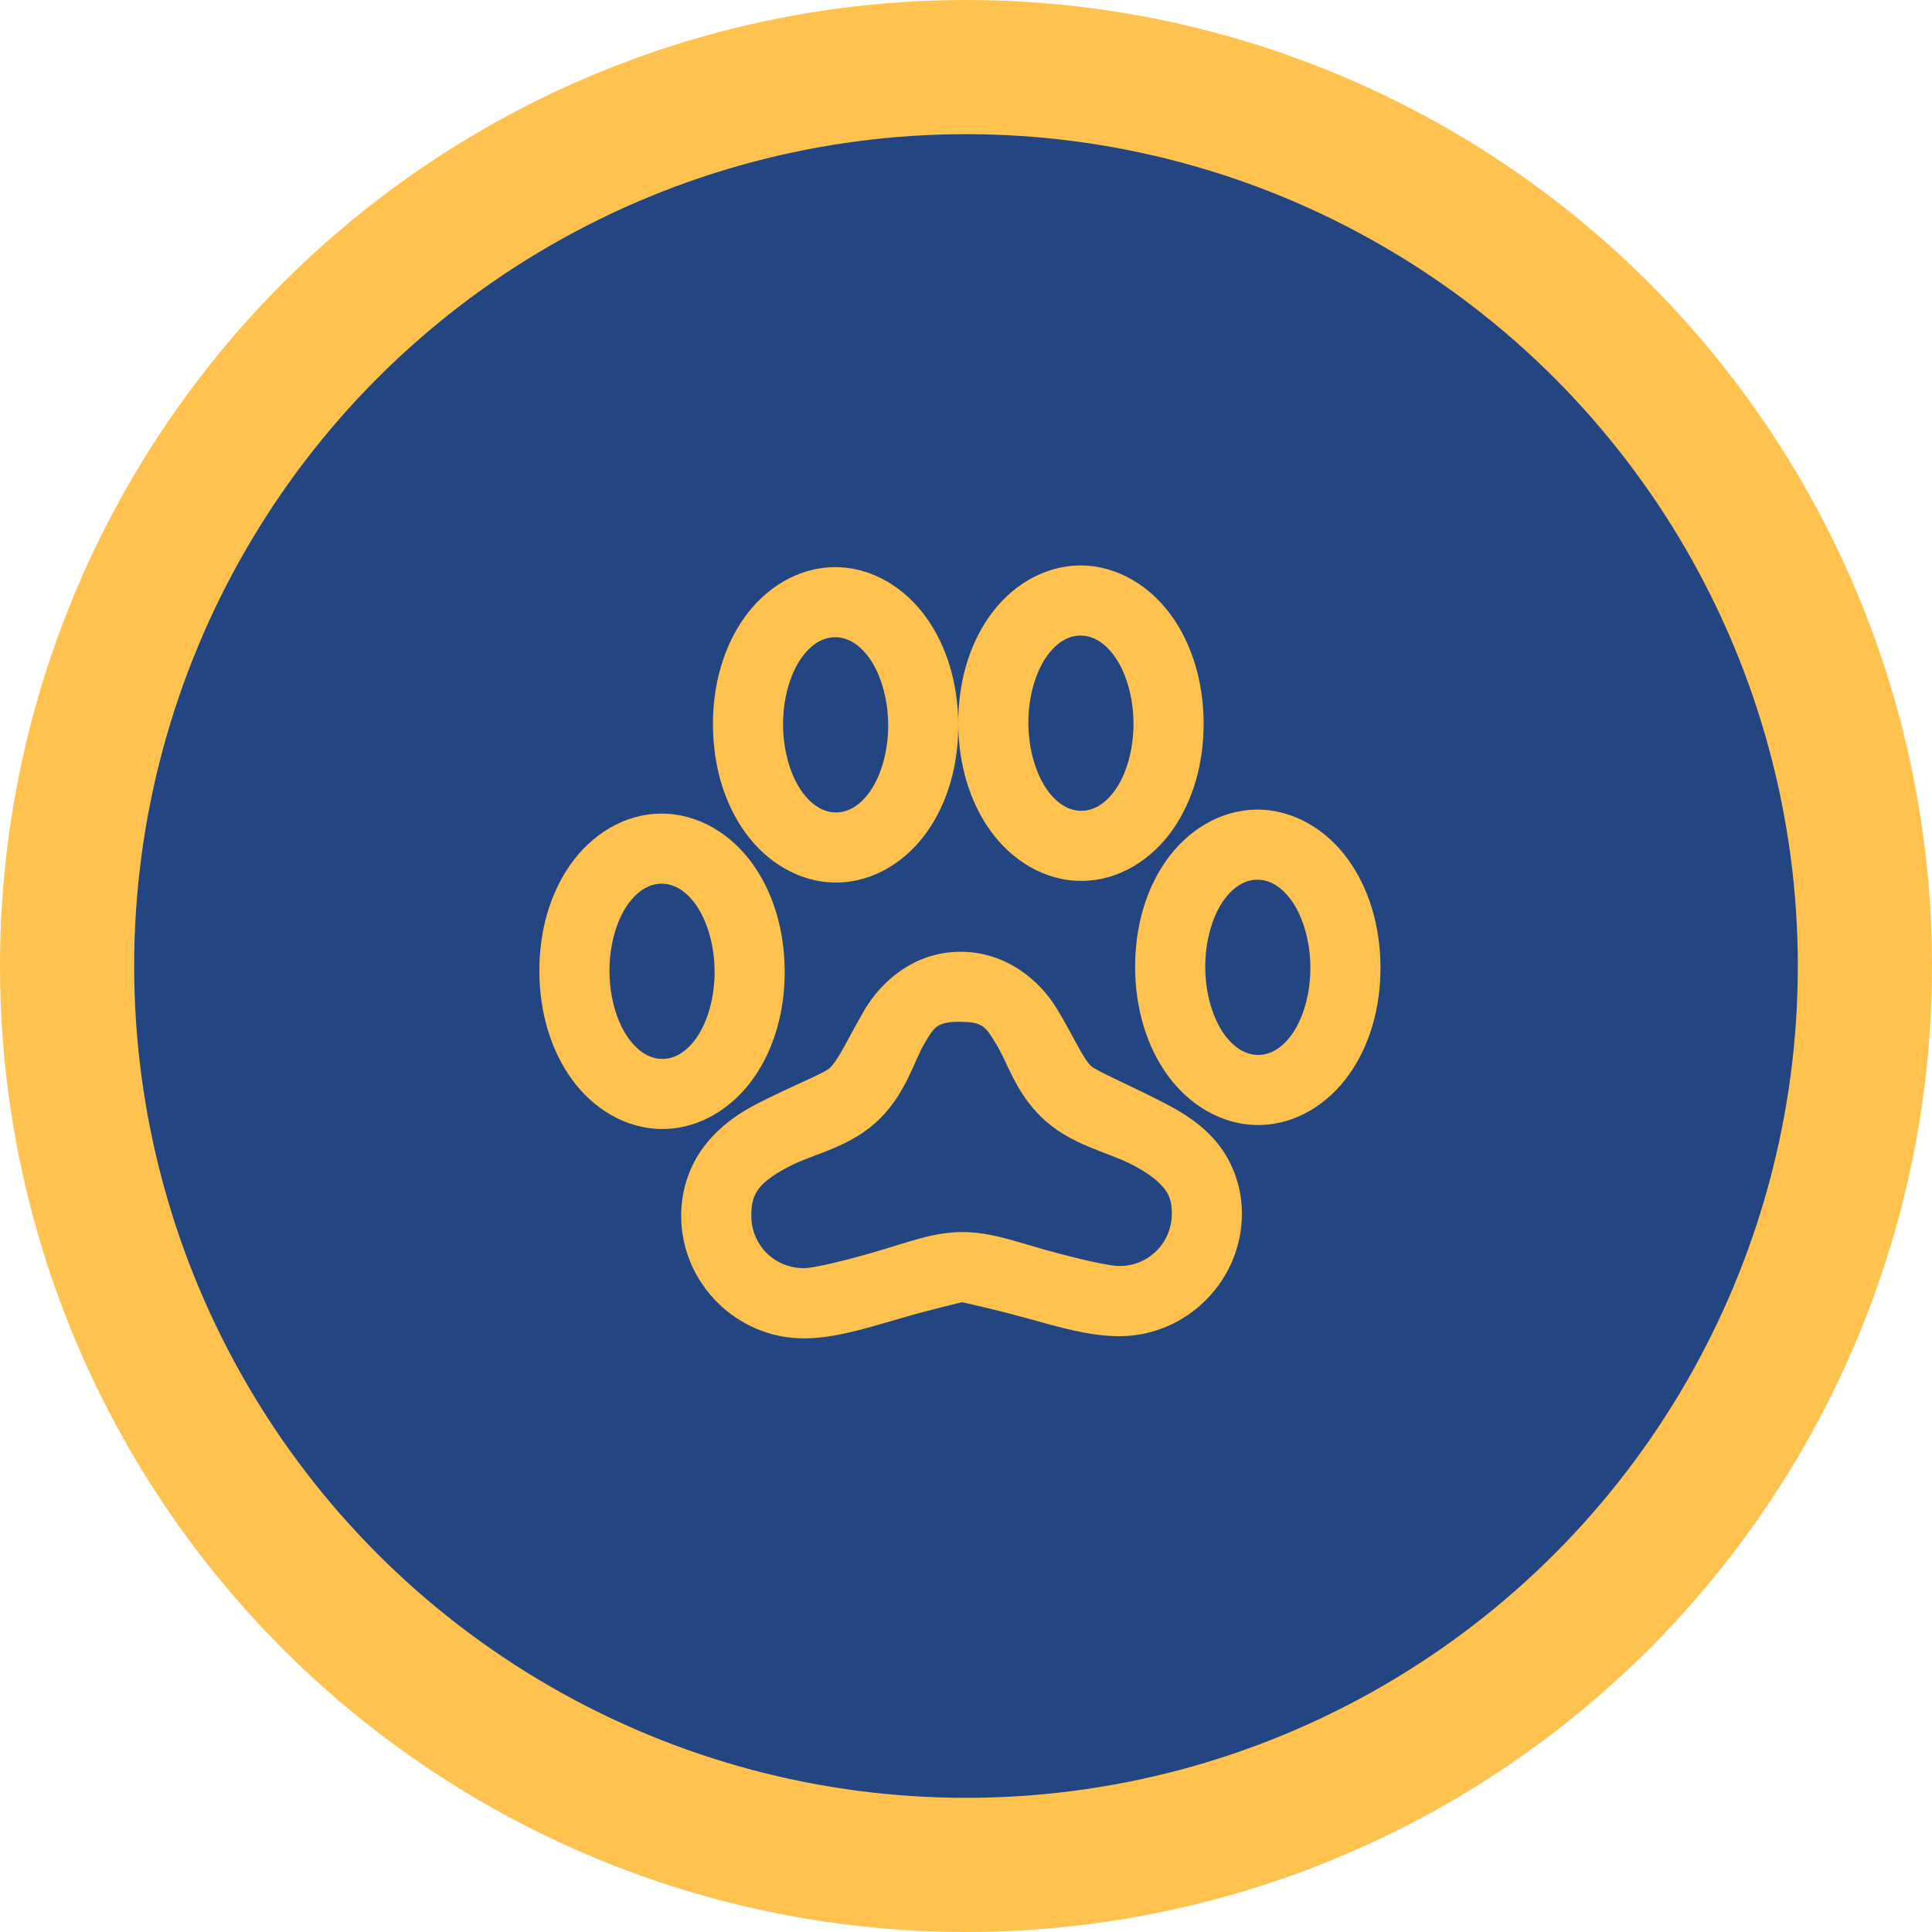 <svg width="72" height="72" viewBox="0 0 72 72" fill="none" xmlns="http://www.w3.org/2000/svg">
<circle cx="36" cy="36" r="33.5" fill="#234683" stroke="#FFC24F" stroke-width="5"/>
<path d="M31.102 21.136C29.704 21.145 28.492 21.947 27.726 23.036C26.96 24.125 26.559 25.528 26.57 27.043C26.58 28.558 26.999 29.956 27.78 31.035C28.56 32.114 29.783 32.898 31.18 32.889C32.578 32.88 33.79 32.078 34.556 30.988C35.322 29.899 35.722 28.497 35.712 26.982C35.702 25.467 35.282 24.068 34.502 22.99C33.721 21.911 32.499 21.126 31.102 21.136ZM35.712 26.982C35.722 28.497 36.142 29.895 36.922 30.974C37.703 32.053 38.926 32.837 40.323 32.828C41.72 32.819 42.932 32.016 43.698 30.927C44.464 29.838 44.865 28.435 44.855 26.921C44.844 25.406 44.425 24.007 43.644 22.928C42.864 21.85 41.641 21.065 40.244 21.074C38.846 21.084 37.635 21.886 36.869 22.975C36.103 24.064 35.702 25.467 35.712 26.982ZM31.119 23.747C31.526 23.745 31.977 23.945 32.391 24.515C32.8 25.083 33.093 25.99 33.1 26.999C33.107 28.009 32.825 28.921 32.424 29.493C32.018 30.068 31.57 30.274 31.163 30.277C30.755 30.28 30.305 30.079 29.891 29.51C29.482 28.942 29.189 28.035 29.182 27.026C29.175 26.016 29.456 25.104 29.857 24.532C30.264 23.957 30.712 23.75 31.119 23.747ZM40.261 23.686C40.669 23.684 41.12 23.884 41.533 24.453C41.942 25.021 42.236 25.928 42.242 26.938C42.249 27.948 41.968 28.86 41.567 29.432C41.16 30.006 40.713 30.213 40.305 30.216C39.898 30.219 39.447 30.018 39.033 29.449C38.624 28.881 38.331 27.974 38.324 26.964C38.317 25.955 38.599 25.043 39 24.471C39.406 23.896 39.854 23.689 40.261 23.686ZM24.632 30.321C23.235 30.33 22.023 31.132 21.257 32.221C20.491 33.311 20.09 34.713 20.101 36.228C20.111 37.743 20.53 39.142 21.311 40.22C22.091 41.299 23.314 42.084 24.711 42.074C26.109 42.065 27.32 41.263 28.086 40.174C28.852 39.085 29.253 37.682 29.243 36.167C29.233 34.652 28.813 33.254 28.033 32.175C27.252 31.096 26.03 30.312 24.632 30.321ZM46.835 30.172C45.438 30.182 44.226 30.984 43.46 32.073C42.694 33.162 42.293 34.565 42.303 36.08C42.314 37.594 42.733 38.993 43.514 40.072C44.294 41.151 45.517 41.935 46.914 41.926C48.312 41.916 49.523 41.114 50.289 40.025C51.055 38.936 51.456 37.533 51.446 36.018C51.436 34.504 51.016 33.105 50.236 32.026C49.455 30.948 48.233 30.163 46.835 30.172ZM24.65 32.933C25.057 32.93 25.508 33.131 25.922 33.7C26.331 34.268 26.624 35.175 26.631 36.184C26.638 37.194 26.356 38.106 25.955 38.678C25.549 39.253 25.101 39.46 24.694 39.462C24.286 39.465 23.835 39.264 23.422 38.695C23.013 38.129 22.719 37.22 22.713 36.211C22.706 35.201 22.987 34.289 23.388 33.717C23.794 33.142 24.242 32.935 24.65 32.933ZM46.853 32.784C47.26 32.781 47.711 32.982 48.125 33.551C48.534 34.119 48.827 35.026 48.834 36.036C48.841 37.045 48.559 37.958 48.158 38.53C47.752 39.104 47.304 39.311 46.897 39.314C46.489 39.317 46.038 39.116 45.624 38.547C45.216 37.979 44.922 37.072 44.916 36.062C44.909 35.053 45.19 34.141 45.591 33.568C45.998 32.994 46.445 32.787 46.853 32.784ZM35.769 35.47C34.028 35.482 32.821 36.62 32.231 37.616C31.644 38.613 31.284 39.441 30.939 39.788C30.741 39.994 29.483 40.477 28.174 41.155C27.519 41.495 26.86 41.948 26.307 42.637C25.75 43.326 25.378 44.276 25.385 45.337C25.401 47.845 27.479 49.894 29.986 49.878C31.117 49.87 32.296 49.496 33.45 49.162C34.608 48.82 35.856 48.53 35.856 48.53C35.856 48.53 37.108 48.803 38.269 49.127C39.428 49.446 40.611 49.804 41.742 49.796C44.25 49.78 46.3 47.702 46.283 45.195C46.276 44.158 45.887 43.212 45.325 42.55C44.765 41.884 44.094 41.474 43.44 41.133C42.129 40.449 40.842 39.909 40.655 39.723C40.339 39.415 39.981 38.565 39.373 37.571C38.767 36.573 37.519 35.459 35.769 35.47ZM35.786 38.082C36.648 38.077 36.745 38.285 37.137 38.93C37.533 39.574 37.833 40.67 38.788 41.613C39.873 42.677 41.235 42.903 42.23 43.424C42.728 43.684 43.109 43.962 43.338 44.233C43.566 44.501 43.668 44.748 43.671 45.21C43.678 46.307 42.822 47.175 41.725 47.182C41.346 47.184 40.124 46.905 38.986 46.586C37.847 46.271 36.904 45.908 35.839 45.915C34.773 45.922 33.835 46.298 32.701 46.628C31.567 46.962 30.349 47.258 29.97 47.261C28.873 47.268 28.005 46.412 27.998 45.315C27.995 44.788 28.102 44.517 28.317 44.249C28.532 43.983 28.93 43.718 29.415 43.468C30.383 42.965 31.735 42.76 32.831 41.649C33.782 40.68 34.062 39.545 34.445 38.902C34.822 38.26 34.913 38.083 35.785 38.077L35.786 38.082Z" fill="#FFC24F"/>
</svg>
